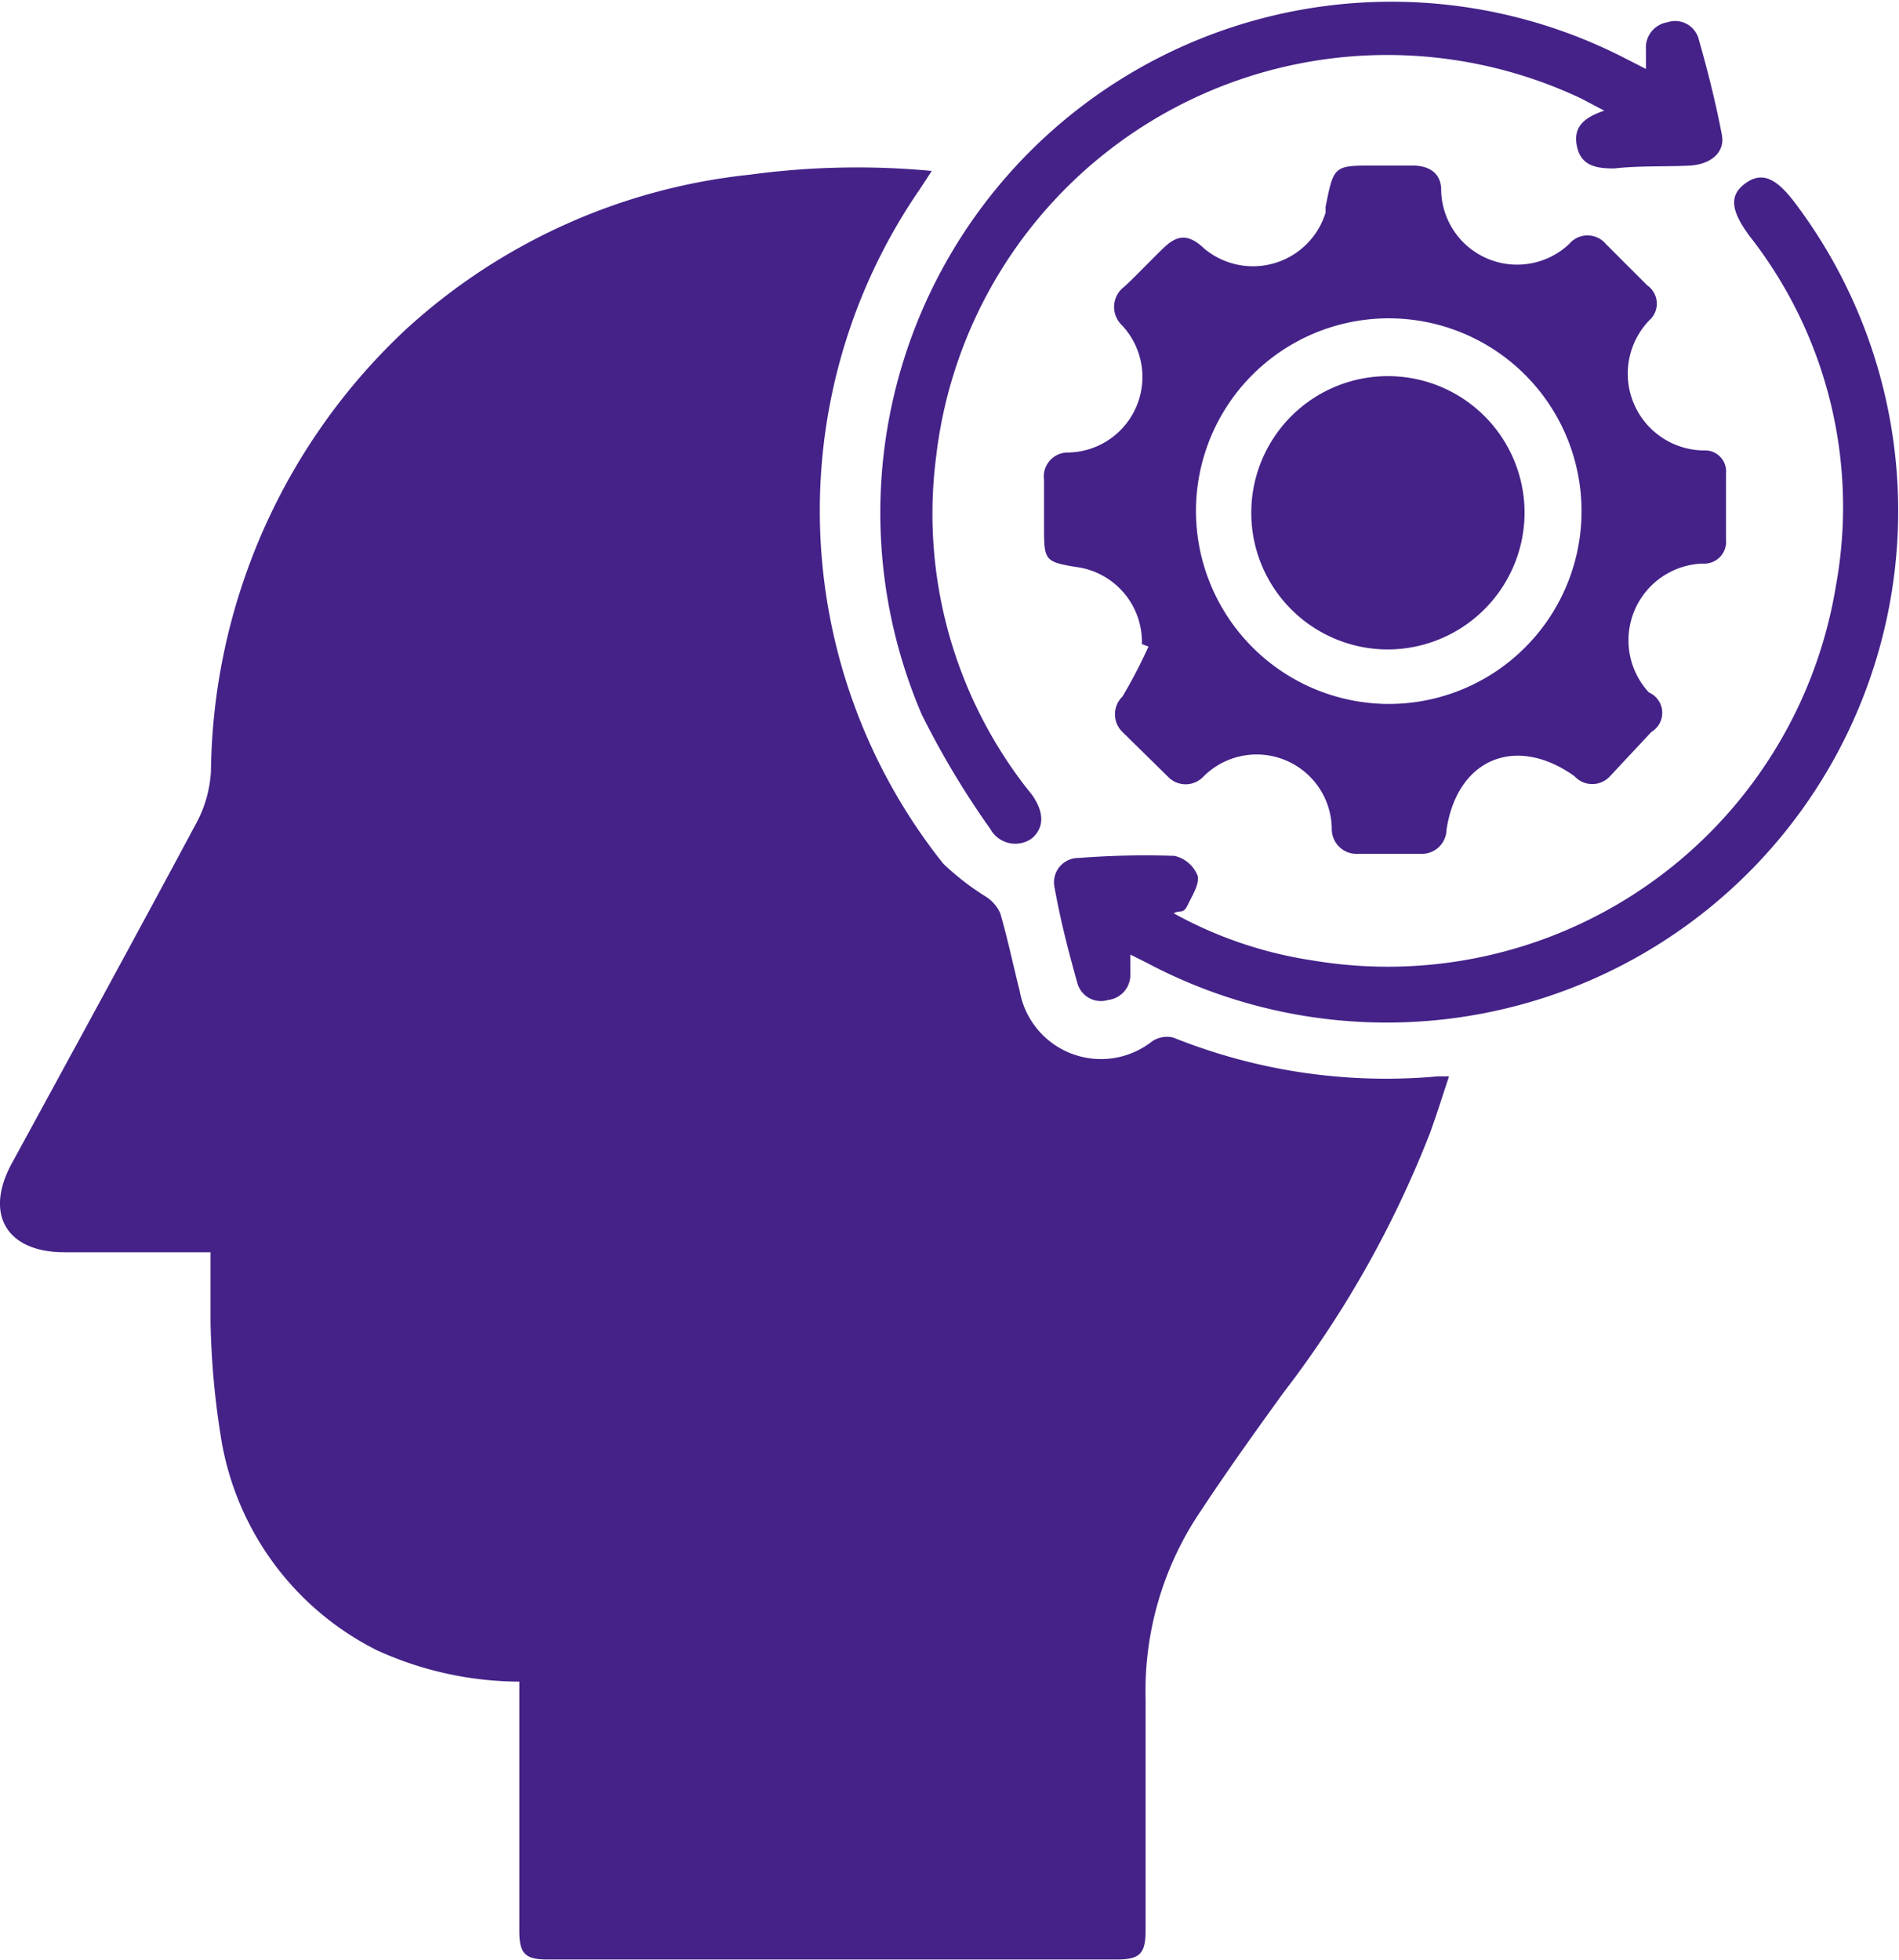 <svg id="Layer_1" data-name="Layer 1" xmlns="http://www.w3.org/2000/svg" width="46" height="47.47" viewBox="0 0 46 47.47">
  <title>More Consistent Daily Listening Habits</title>
  <g>
    <path d="M14.58,42a8.38,8.38,0,0,1-3.45-.76,7,7,0,0,1-3.78-5.17,19.66,19.66,0,0,1-.25-2.79c0-.54,0-1.09,0-1.68H3.56c-1.4,0-1.95-.92-1.27-2.16,1.5-2.75,3-5.5,4.48-8.26a3,3,0,0,0,.34-1.23,14.88,14.88,0,0,1,4.72-10.7A14.59,14.59,0,0,1,20.17,5.5a19.31,19.31,0,0,1,4.4-.09l-.28.43a13.72,13.72,0,0,0,.56,16.35,6.4,6.4,0,0,0,1.05.81.93.93,0,0,1,.33.39c.18.62.31,1.25.47,1.88a2,2,0,0,0,3.21,1.22.65.65,0,0,1,.51-.09,13.83,13.83,0,0,0,6.41.94h.27c-.16.48-.3.93-.46,1.37A25.54,25.54,0,0,1,33.09,35c-.68.94-1.36,1.89-2,2.86a7.77,7.77,0,0,0-1.34,4.57c0,1.86,0,3.72,0,5.58,0,.58-.13.72-.71.72H15.27c-.55,0-.69-.14-.69-.69,0-1.83,0-3.65,0-5.48C14.58,42.38,14.58,42.21,14.58,42Z" transform="translate(-2 -1.27)" style="fill: #428"/>
    <path d="M29.66,16.87A1.83,1.83,0,0,0,28.05,15c-.72-.12-.76-.16-.76-.9,0-.4,0-.81,0-1.21a.58.58,0,0,1,.59-.66,1.83,1.83,0,0,0,1.29-3.09.61.61,0,0,1,.07-.93c.32-.3.62-.62.93-.92s.58-.4,1,0a1.84,1.84,0,0,0,2.94-.87s0-.09,0-.14c.2-1,.2-1,1.18-1h.92c.42,0,.71.19.7.62a1.84,1.84,0,0,0,3.1,1.28.58.58,0,0,1,.89,0l1,1a.54.54,0,0,1,.05.85,1.86,1.86,0,0,0,1.32,3.15.51.51,0,0,1,.54.56c0,.53,0,1.07,0,1.6a.53.53,0,0,1-.57.58,1.86,1.86,0,0,0-1.3,3.12A.54.54,0,0,1,42,19L41,20.07a.58.58,0,0,1-.86,0c-1.4-1-2.83-.45-3.1,1.29a.6.6,0,0,1-.64.59h-1.5a.6.6,0,0,1-.64-.59,1.82,1.82,0,0,0-3.11-1.28.59.59,0,0,1-.86,0L29.19,19a.6.6,0,0,1,0-.86,12.13,12.13,0,0,0,.63-1.21Zm6,1.45a4.67,4.67,0,1,0-4.69-4.67A4.68,4.68,0,0,0,35.62,18.32Z" transform="translate(-2 -1.27)" style="fill: #428"/>
    <path d="M41.87,2.94c0-.2,0-.33,0-.47a.62.62,0,0,1,.52-.66.59.59,0,0,1,.75.38c.22.77.42,1.56.57,2.35.08.41-.26.71-.77.74s-1.23,0-1.84.07c-.43,0-.8-.06-.9-.53s.16-.7.66-.87l-.55-.29A11,11,0,0,0,24.68,12.3a10.81,10.81,0,0,0,2.19,8.06l.12.15c.31.43.31.81,0,1.07a.69.69,0,0,1-1-.23,20.69,20.69,0,0,1-1.66-2.77A12.38,12.38,0,0,1,41.4,2.7Z" transform="translate(-2 -1.27)" style="fill: #428"/>
    <path d="M29.38,24.39c0,.18,0,.32,0,.46a.61.61,0,0,1-.54.64.59.59,0,0,1-.74-.4c-.22-.78-.42-1.56-.56-2.35a.59.59,0,0,1,.59-.69A20.78,20.78,0,0,1,30.45,22a.79.79,0,0,1,.56.48c.05.2-.13.48-.24.71s-.18.11-.34.2a10,10,0,0,0,3.35,1.14,11,11,0,0,0,12.69-9.06A10.63,10.63,0,0,0,44.39,7c-.47-.63-.51-1-.11-1.29s.74-.13,1.19.46A12.39,12.39,0,0,1,29.78,24.59Z" transform="translate(-2 -1.27)" style="fill: #428"/>
    <path d="M35.59,17a3.31,3.31,0,1,1,3.34-3.31A3.32,3.32,0,0,1,35.59,17Z" transform="translate(-2 -1.27)" style="fill: #428"/>
  </g>
</svg>
